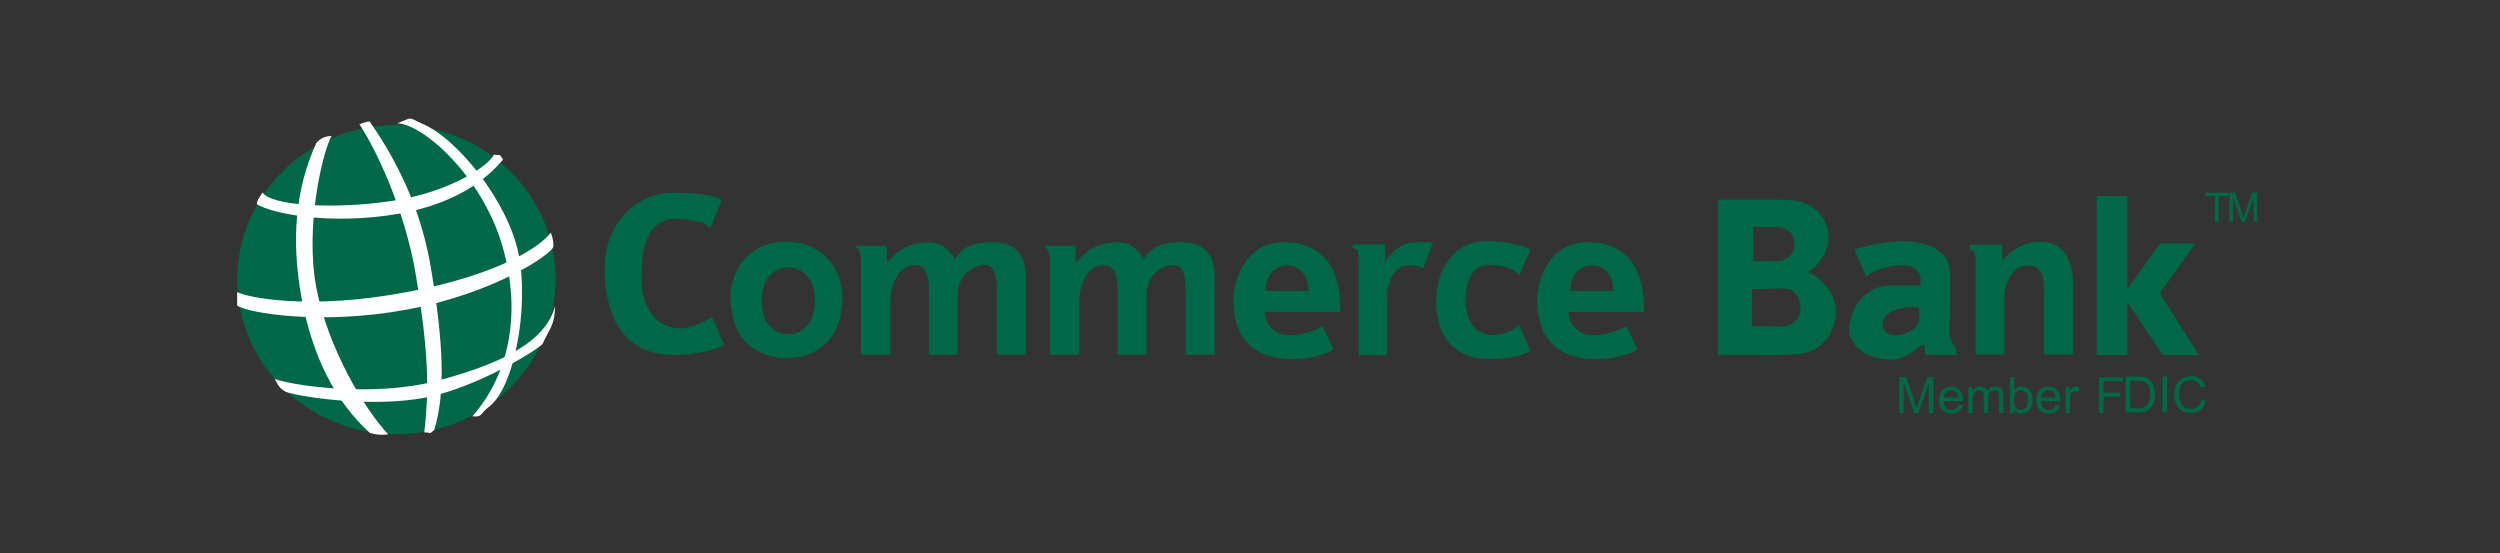 <svg width="253" height="56" viewBox="0 0 253 56" fill="none" xmlns="http://www.w3.org/2000/svg">
<rect x="0" y="0" width="253" height="56" fill="#333333" stroke="none"/>
<path d="M40.122 12.636C49.021 12.636 56.236 19.644 56.236 28.289C56.236 36.934 49.021 43.942 40.122 43.942C31.222 43.942 24.008 36.934 24.008 28.289C24.008 19.644 31.222 12.636 40.122 12.636Z" fill="#006747"/>
<path d="M56.006 24.913C56.006 25.654 50.013 29.703 41.178 31.33C32.343 32.957 25.092 31.646 24.007 30.939C24.001 30.064 23.995 29.957 24.007 29.558C24.971 30.089 31.295 31.433 41.178 29.558C51.06 27.683 54.901 24.713 55.742 23.537C55.837 23.841 56.006 24.172 56.006 24.913Z" fill="white"/>
<path d="M50.899 16.161C49.984 17.221 47.16 20.467 40.284 21.642C33.407 22.818 27.487 21.621 25.988 20.652C26.097 20.167 25.947 20.461 26.574 19.471C27.292 20.76 33.527 21.238 39.592 20.345C45.657 19.453 49.543 16.679 49.984 15.647C50.474 15.773 50.564 15.456 50.899 16.161Z" fill="white"/>
<path d="M27.805 38.352C29.669 39.036 37.797 40.216 44.164 38.553C50.53 36.89 55.262 34.642 56.162 30.967C56.162 32.993 55.511 33.384 54.91 34.801C54.525 35.311 48.458 39.148 43.153 40.216C37.848 41.283 30.555 40.216 28.932 39.659C28.439 39.342 28.306 39.335 27.805 38.352Z" fill="white"/>
<path d="M47.801 42.13C51.291 38.185 52.928 32.074 50.842 24.901C48.756 17.729 42.7 12.487 40.197 12.487C41.915 11.79 41.245 11.886 42.662 12.487C46.256 13.944 51.418 20.408 52.486 25.713C53.553 31.018 52.082 39.378 49.364 41.26C48.528 41.941 48.847 42.217 47.801 42.13Z" fill="white"/>
<path d="M36.377 12.583C36.748 12.415 37.091 12.319 37.404 12.296C40.66 16.931 42.726 21.851 43.601 27.057C44.914 34.867 45.075 39.844 43.946 43.505C43.379 44.016 43.694 43.755 42.935 43.755C43.483 39.086 43.287 35.23 42.121 28.04C40.954 20.851 37.721 14.566 36.377 12.583Z" fill="white"/>
<path d="M33.556 13.766C32.928 13.766 32.414 13.999 32.015 14.466C29.925 19.011 29.427 24.243 30.521 30.163C31.616 36.083 33.922 40.634 37.441 43.817C38.038 43.998 38.653 44.044 39.283 43.956C36.883 41.398 33.181 35.208 32.015 29.126C30.849 23.043 32.614 15.437 33.556 13.766Z" fill="white"/>
<path d="M212.173 35.929V19.831H215.296V29.241L218.583 24.648H222.161L218.583 29.671L222.534 35.929H218.875L215.296 30.58V35.929H212.173ZM209.814 35.886H206.837V29.507C206.837 28.322 206.81 26.879 205.236 26.879C203.389 26.879 202.837 28.938 202.837 30.166V35.886H199.931C199.931 30.139 199.931 26.973 199.931 26.387C199.931 25.507 199.73 25.313 199.361 25.31C199.361 25.132 199.361 24.949 199.361 24.761H202.63V26.387C203.588 25.146 205.048 24.445 206.503 24.445C208.808 24.445 209.814 26.276 209.814 29.061V35.886ZM194.229 31.197C193.627 30.925 190.507 31.113 190.507 32.838C190.507 34.562 193.757 34.07 194.229 32.461V31.197ZM188.847 28.027L187.668 25.25C188.574 24.898 191.025 24.416 192.452 24.416C195.349 24.416 197.34 25.489 197.34 27.629V31.701C197.34 32.666 197.206 33.257 197.34 34.02C197.474 34.783 197.997 35.167 197.997 35.443C197.997 35.72 197.997 35.809 197.997 35.944C197.787 35.951 196.745 35.951 194.872 35.944C194.822 35.816 194.791 35.493 194.781 34.978C194.574 34.944 194.437 34.944 194.371 34.978C194.271 35.028 193.039 36.387 191.357 36.387C188.283 36.387 187.132 34.453 187.132 33.515C187.132 30.825 189.059 28.886 191.357 28.886C192.734 28.886 193.854 28.886 194.371 28.886V28.288C194.371 27.73 193.841 26.862 192.705 26.862C190.557 26.862 189.331 27.575 188.847 28.027ZM177.309 33.007C178.413 33.007 180.371 33.069 180.668 33.007C181.123 32.925 181.493 32.723 181.779 32.402C182.065 32.082 182.208 31.653 182.208 31.115C182.208 30.66 182.098 30.274 181.877 29.957C181.657 29.64 181.413 29.409 180.996 29.264C180.579 29.119 178.702 29.264 177.309 29.264V33.007ZM177.441 26.42C178.634 26.42 179.623 26.455 179.912 26.42C180.436 26.358 180.848 26.177 181.148 25.877C181.448 25.577 181.598 25.183 181.598 24.693C181.598 24.224 181.469 23.844 181.21 23.551C180.952 23.258 180.567 23.08 180.057 23.018C179.754 22.984 178.882 22.966 177.441 22.966V26.42ZM173.858 20.197H179.156C180.355 20.197 181.25 20.247 181.839 20.347C182.429 20.447 182.956 20.655 183.422 20.972C183.887 21.289 184.275 21.712 184.585 22.239C184.895 22.766 185.05 23.358 185.05 24.012C185.05 24.723 184.859 25.374 184.476 25.967C184.094 26.56 183.575 27.247 182.92 27.544C183.844 27.813 184.554 28.615 185.05 29.263C185.547 29.911 185.795 30.673 185.795 31.548C185.795 32.238 185.634 32.908 185.314 33.559C184.993 34.211 184.556 34.731 184.001 35.121C183.446 35.511 182.761 35.75 181.948 35.84C181.438 35.895 180.207 35.929 178.256 35.943H173.858V20.197ZM163.274 29.437C163.254 28.596 163.036 27.957 162.623 27.519C162.209 27.081 161.706 26.862 161.113 26.862C160.479 26.862 159.955 27.093 159.541 27.555C159.128 28.017 158.924 28.644 158.931 29.437H163.274ZM164.608 32.991L165.692 35.326C165.012 35.984 162.784 36.352 161.578 36.352C158.2 36.352 155.561 34.811 155.561 30.328C155.561 28.508 156.697 24.506 160.597 24.506C166.107 24.506 166.411 29.335 166.369 31.562H158.752C158.773 32.424 159.277 33.93 161.444 33.93C161.899 33.93 163.726 33.633 164.608 32.991ZM154.878 25.288L153.724 27.889C153.413 27.43 152.774 26.83 150.695 26.83C148.534 26.83 148.326 29.286 148.326 30.458C148.326 32.421 149.332 33.906 150.964 33.906C151.902 33.906 153.034 33.581 153.724 32.837L154.878 35.46C154.452 35.829 153.385 36.322 150.695 36.322C146.679 36.322 145.328 33.48 145.328 30.42C145.328 27.36 147.101 24.404 150.359 24.404C152.902 24.404 154.4 24.984 154.878 25.288ZM140.39 35.955H137.485C137.485 29.998 137.485 26.697 137.485 26.054C137.485 25.41 137.284 25.105 136.883 25.137L136.86 24.724H140.183C140.183 25.793 140.183 26.411 140.183 26.578C140.313 25.996 141.79 24.521 142.958 24.521C143.62 24.521 144.607 24.521 145.033 24.521L143.991 27.206C143.71 26.98 143.42 26.855 142.45 26.855C141.481 26.855 140.39 28.124 140.39 29.935V35.955ZM132.431 29.437C132.411 28.596 132.194 27.957 131.78 27.519C131.366 27.081 130.863 26.862 130.27 26.862C129.636 26.862 129.112 27.093 128.698 27.555C128.285 28.017 128.081 28.644 128.088 29.437H132.431ZM133.868 32.991L134.951 35.326C134.271 35.984 132.044 36.352 130.837 36.352C127.46 36.352 124.82 34.811 124.82 30.328C124.82 28.508 125.957 24.506 129.857 24.506C135.367 24.506 135.67 29.335 135.629 31.562H128.012C128.032 32.424 128.537 33.93 130.703 33.93C131.158 33.93 132.985 33.633 133.868 32.991ZM105.794 24.859H108.875V26.604C109.833 25.439 110.845 24.59 113.04 24.514C114.55 24.462 115.422 25.596 115.753 26.182C116.236 25.596 116.669 24.514 119.598 24.514C123.194 24.514 122.93 27.638 122.93 28.686V35.909H119.994V29.858C119.994 28.769 120.039 26.834 118.778 26.834C117.518 26.834 116.023 27.933 116.023 29.858V35.909H113.117V29.858C113.117 28.79 113.185 26.834 111.665 26.834C110.145 26.834 109.223 28.709 109.223 30.505V35.909H106.244C106.244 29.83 106.244 26.587 106.244 26.182C106.244 25.845 106.101 25.102 105.794 25.102C105.795 24.953 105.795 24.872 105.794 24.859ZM86.679 24.859H89.76V26.604C90.718 25.439 91.73 24.59 93.925 24.514C95.436 24.462 96.308 25.596 96.638 26.182C97.121 25.596 97.554 24.514 100.483 24.514C104.079 24.514 103.815 27.638 103.815 28.686V35.909H100.879V29.858C100.879 28.769 100.924 26.834 99.663 26.834C98.403 26.834 96.908 27.933 96.908 29.858V35.909H94.003V29.858C94.003 28.79 94.07 26.834 92.55 26.834C91.03 26.834 90.108 28.709 90.108 30.505V35.909H87.129C87.129 29.83 87.129 26.587 87.129 26.182C87.129 25.845 86.986 25.102 86.679 25.102C86.68 24.953 86.68 24.872 86.679 24.859ZM77.089 30.439C77.089 31.528 77.347 32.362 77.865 32.941C78.382 33.52 79.019 33.81 79.778 33.81C80.536 33.81 81.172 33.52 81.686 32.941C82.199 32.362 82.456 31.521 82.456 30.418C82.456 29.343 82.199 28.515 81.686 27.936C81.172 27.357 80.536 27.067 79.778 27.067C79.019 27.067 78.382 27.357 77.865 27.936C77.347 28.515 77.089 29.349 77.089 30.439ZM73.915 30.041C73.915 29.076 74.153 28.142 74.629 27.238C75.105 26.335 75.778 25.646 76.651 25.17C77.523 24.695 78.496 24.457 79.572 24.457C81.233 24.457 82.595 24.996 83.656 26.075C84.718 27.154 85.249 28.517 85.249 30.165C85.249 31.826 84.786 33.522 83.714 34.615C82.642 35.707 81.293 36.254 79.666 36.254C78.659 36.254 77.699 36.026 76.786 35.571C75.872 35.116 75.178 34.449 74.702 33.57C74.226 32.691 73.915 31.302 73.915 30.041ZM72.09 32.077L73.285 34.906C72.167 35.57 69.427 35.998 67.801 35.927C62.846 35.71 61.18 31.64 61.18 27.176C61.18 22.712 64.263 19.504 68.164 19.504C70.019 19.504 72.085 19.689 73.052 20.236L71.859 23.154C71.428 22.33 69.188 22.142 68.375 22.142C64.926 22.142 64.926 26.482 64.926 28.288C64.926 30.205 65.793 33.236 68.942 33.236C69.756 33.236 70.869 32.799 72.09 32.077Z" fill="#006747"/>
<path d="M222.754 40.463L223.234 40.584C223.134 40.978 222.953 41.279 222.691 41.486C222.43 41.693 222.111 41.796 221.733 41.796C221.342 41.796 221.025 41.717 220.78 41.557C220.535 41.398 220.349 41.168 220.221 40.866C220.093 40.565 220.029 40.241 220.029 39.895C220.029 39.517 220.102 39.188 220.246 38.907C220.39 38.625 220.595 38.412 220.861 38.266C221.128 38.12 221.421 38.047 221.741 38.047C222.103 38.047 222.408 38.139 222.655 38.324C222.903 38.509 223.075 38.769 223.172 39.103L222.7 39.215C222.616 38.951 222.494 38.759 222.334 38.638C222.174 38.518 221.973 38.458 221.731 38.458C221.452 38.458 221.219 38.525 221.032 38.658C220.845 38.792 220.714 38.971 220.638 39.196C220.562 39.421 220.524 39.653 220.524 39.892C220.524 40.2 220.569 40.469 220.659 40.7C220.749 40.929 220.888 41.101 221.078 41.215C221.267 41.329 221.473 41.386 221.694 41.386C221.962 41.386 222.19 41.308 222.376 41.153C222.562 40.998 222.689 40.768 222.754 40.463ZM218.842 41.734V38.109H219.322V41.734H218.842ZM215.583 41.306H216.357C216.596 41.306 216.784 41.284 216.92 41.24C217.056 41.195 217.164 41.133 217.245 41.052C217.359 40.938 217.447 40.785 217.511 40.593C217.574 40.401 217.606 40.168 217.606 39.895C217.606 39.515 217.544 39.224 217.419 39.02C217.295 38.817 217.144 38.68 216.966 38.611C216.837 38.562 216.63 38.537 216.345 38.537H215.583V41.306ZM215.104 41.734V38.109H216.352C216.634 38.109 216.849 38.127 216.998 38.161C217.205 38.209 217.383 38.295 217.529 38.421C217.721 38.582 217.864 38.789 217.958 39.04C218.053 39.291 218.101 39.579 218.101 39.902C218.101 40.177 218.068 40.421 218.004 40.634C217.94 40.846 217.858 41.023 217.757 41.162C217.656 41.301 217.546 41.411 217.427 41.491C217.307 41.571 217.163 41.631 216.994 41.672C216.825 41.714 216.631 41.734 216.412 41.734H215.104ZM212.403 41.796V38.171H214.849V38.599H212.883V39.721H214.584V40.149H212.883V41.796H212.403ZM209.041 41.796V39.17H209.442V39.568C209.544 39.382 209.638 39.259 209.725 39.2C209.812 39.14 209.907 39.111 210.011 39.111C210.161 39.111 210.313 39.158 210.468 39.254L210.315 39.667C210.206 39.603 210.097 39.571 209.988 39.571C209.891 39.571 209.804 39.6 209.726 39.658C209.649 39.717 209.594 39.798 209.56 39.902C209.511 40.06 209.486 40.233 209.486 40.421V41.796H209.041ZM206.566 40.231H208.032C208.013 40.01 207.956 39.844 207.864 39.734C207.722 39.562 207.539 39.477 207.313 39.477C207.108 39.477 206.936 39.545 206.797 39.682C206.658 39.819 206.581 40.002 206.566 40.231ZM208.027 40.95L208.487 41.007C208.415 41.276 208.28 41.484 208.084 41.633C207.888 41.781 207.638 41.855 207.332 41.855C206.948 41.855 206.644 41.737 206.419 41.501C206.194 41.264 206.081 40.932 206.081 40.505C206.081 40.063 206.195 39.721 206.422 39.477C206.65 39.233 206.945 39.111 207.308 39.111C207.659 39.111 207.946 39.23 208.168 39.469C208.391 39.708 208.502 40.044 208.502 40.478C208.502 40.505 208.501 40.544 208.5 40.597H206.541C206.558 40.885 206.639 41.106 206.786 41.26C206.933 41.413 207.116 41.489 207.335 41.489C207.498 41.489 207.638 41.447 207.753 41.361C207.868 41.275 207.96 41.138 208.027 40.95ZM203.818 40.463C203.818 40.778 203.861 41.006 203.947 41.146C204.087 41.375 204.277 41.489 204.516 41.489C204.71 41.489 204.879 41.405 205.02 41.236C205.162 41.067 205.233 40.815 205.233 40.481C205.233 40.138 205.165 39.885 205.029 39.721C204.893 39.558 204.729 39.477 204.536 39.477C204.341 39.477 204.173 39.561 204.031 39.73C203.89 39.899 203.818 40.143 203.818 40.463ZM203.824 41.796H203.411V38.171H203.856V39.464C204.044 39.228 204.284 39.111 204.575 39.111C204.737 39.111 204.89 39.143 205.034 39.208C205.178 39.273 205.297 39.365 205.39 39.483C205.483 39.601 205.556 39.743 205.609 39.909C205.662 40.076 205.688 40.254 205.688 40.444C205.688 40.894 205.577 41.241 205.354 41.487C205.132 41.733 204.865 41.855 204.553 41.855C204.243 41.855 204 41.726 203.824 41.467V41.796ZM199.194 41.796V39.17H199.592V39.538C199.675 39.41 199.785 39.306 199.921 39.228C200.058 39.15 200.214 39.111 200.389 39.111C200.583 39.111 200.743 39.151 200.867 39.232C200.992 39.313 201.08 39.425 201.131 39.571C201.338 39.264 201.609 39.111 201.942 39.111C202.202 39.111 202.402 39.183 202.543 39.327C202.683 39.471 202.753 39.693 202.753 39.993V41.796H202.31V40.142C202.31 39.964 202.296 39.836 202.267 39.757C202.238 39.679 202.186 39.616 202.11 39.568C202.034 39.52 201.945 39.496 201.843 39.496C201.658 39.496 201.505 39.558 201.383 39.681C201.261 39.803 201.2 40 201.2 40.27V41.796H200.755V40.09C200.755 39.892 200.718 39.743 200.646 39.645C200.573 39.546 200.455 39.496 200.29 39.496C200.165 39.496 200.049 39.529 199.942 39.595C199.836 39.661 199.759 39.758 199.711 39.885C199.663 40.011 199.64 40.194 199.64 40.434V41.796H199.194ZM196.714 40.231H198.181C198.161 40.01 198.105 39.844 198.012 39.734C197.871 39.562 197.687 39.477 197.461 39.477C197.256 39.477 197.085 39.545 196.945 39.682C196.806 39.819 196.729 40.002 196.714 40.231ZM198.175 40.95L198.635 41.007C198.563 41.276 198.429 41.484 198.232 41.633C198.036 41.781 197.786 41.855 197.481 41.855C197.097 41.855 196.792 41.737 196.567 41.501C196.342 41.264 196.229 40.932 196.229 40.505C196.229 40.063 196.343 39.721 196.571 39.477C196.798 39.233 197.093 39.111 197.456 39.111C197.807 39.111 198.094 39.23 198.316 39.469C198.539 39.708 198.65 40.044 198.65 40.478C198.65 40.505 198.649 40.544 198.648 40.597H196.689C196.706 40.885 196.788 41.106 196.934 41.26C197.081 41.413 197.264 41.489 197.483 41.489C197.646 41.489 197.786 41.447 197.901 41.361C198.017 41.275 198.108 41.138 198.175 40.95ZM192.201 41.796V38.171H192.923L193.781 40.738C193.86 40.977 193.918 41.156 193.955 41.274C193.996 41.142 194.06 40.949 194.147 40.693L195.015 38.171H195.661V41.796H195.198V38.762L194.145 41.796H193.712L192.664 38.71V41.796H192.201Z" fill="#006747"/>
<path d="M225.605 22.459V19.493H226.196L226.898 21.593C226.963 21.789 227.01 21.935 227.04 22.032C227.074 21.924 227.126 21.766 227.198 21.557L227.908 19.493H228.436V22.459H228.058V19.977L227.196 22.459H226.842L225.984 19.934V22.459H225.605ZM224.149 22.459V19.843H223.172V19.493H225.523V19.843H224.542V22.459H224.149Z" fill="#006747"/>
</svg>
